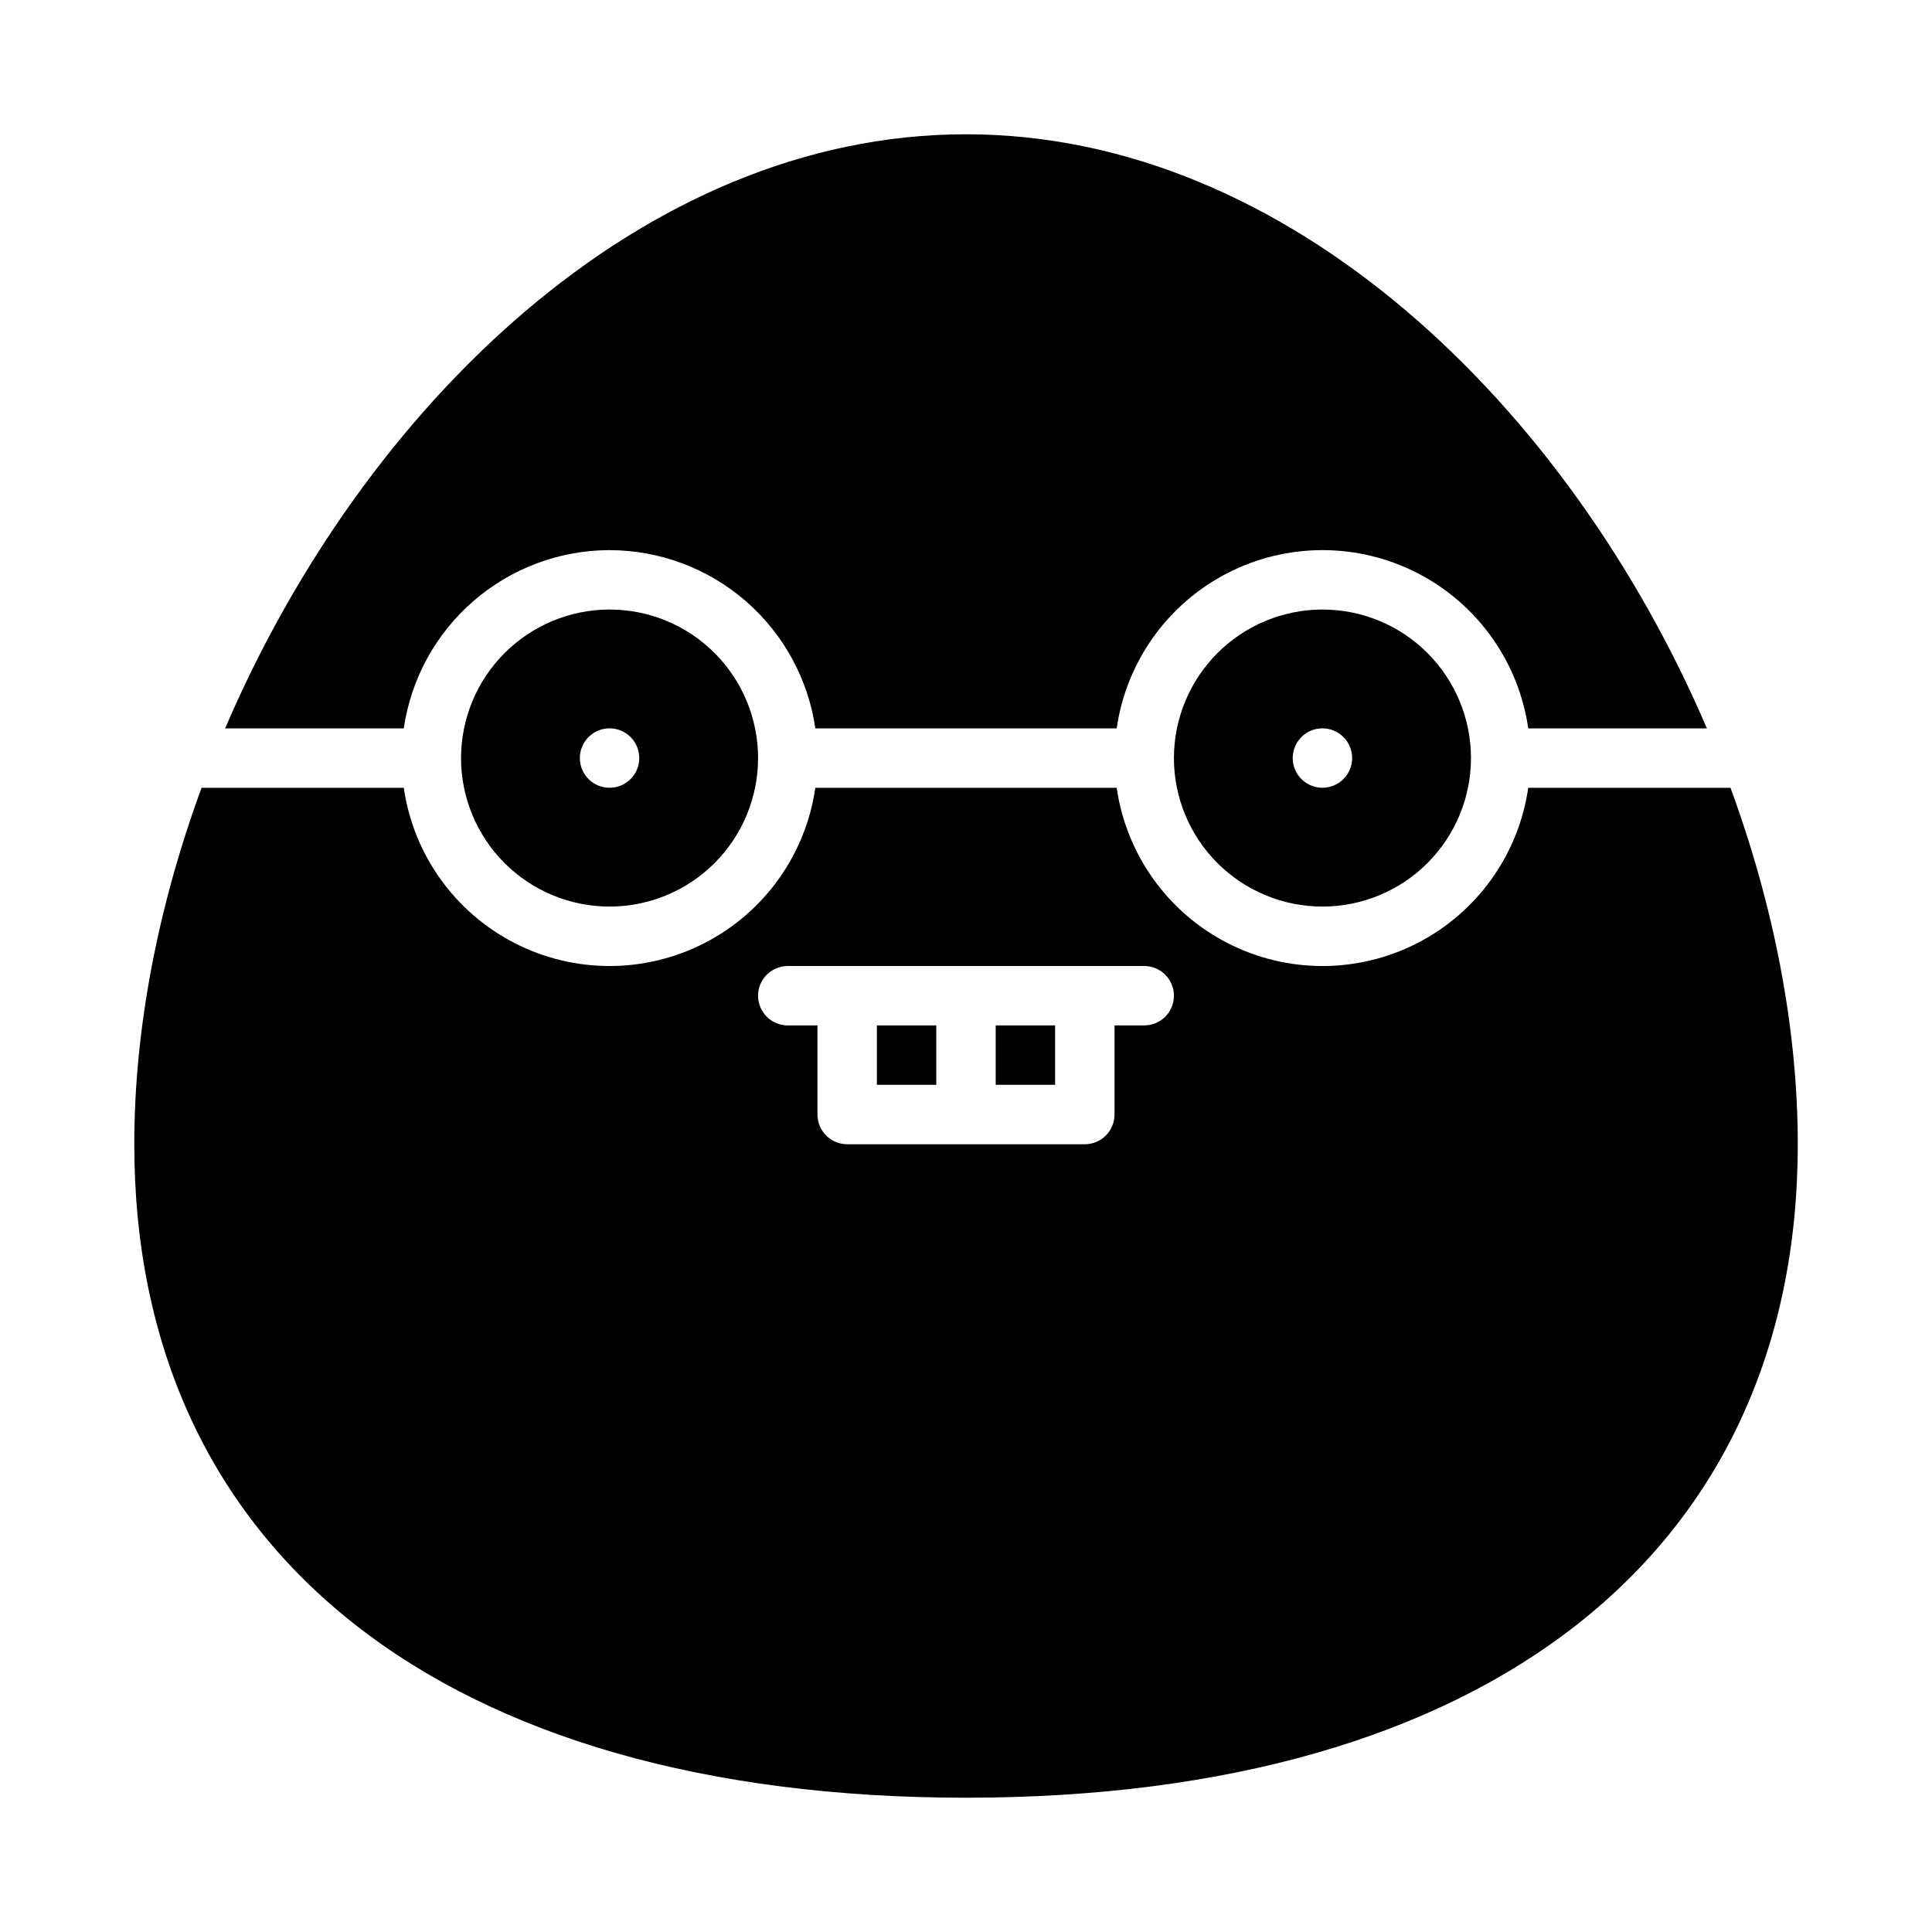 <?xml version="1.0" encoding="UTF-8"?>
<!-- Uploaded to: ICON Repo, www.iconrepo.com, Generator: ICON Repo Mixer Tools -->
<svg fill="#000000" width="800px" height="800px" version="1.1" viewBox="144 144 512 512" xmlns="http://www.w3.org/2000/svg">
 <g>
  <path d="m407.87 415.74h15.742v15.742h-15.742z"/>
  <path d="m376.38 415.74h15.742v15.742h-15.742z"/>
  <path d="m549 352.77c-2.543 17.637-13.457 32.953-29.293 41.113-15.836 8.164-34.645 8.164-50.48 0-15.836-8.16-26.75-23.477-29.293-41.113h-79.863c-2.543 17.637-13.453 32.953-29.293 41.113-15.836 8.164-34.641 8.164-50.48 0-15.836-8.16-26.75-23.477-29.293-41.113h-53.59c-11.469 31.238-17.828 63.664-17.828 94.465 0 108.45 82.402 173.18 220.42 173.18s220.42-64.742 220.42-173.18c0-30.801-6.359-63.227-17.832-94.465zm-101.77 62.977h-7.871v23.617c0 2.086-0.832 4.09-2.305 5.566-1.477 1.477-3.481 2.305-5.566 2.305h-62.977c-4.348 0-7.875-3.523-7.875-7.871v-23.617h-7.871c-4.348 0-7.871-3.523-7.871-7.871s3.523-7.871 7.871-7.871h94.465c4.348 0 7.871 3.523 7.871 7.871s-3.523 7.871-7.871 7.871z"/>
  <path d="m266.18 344.89c0 10.438 4.144 20.449 11.527 27.832 7.379 7.383 17.391 11.527 27.832 11.527 10.438 0 20.449-4.144 27.832-11.527 7.379-7.383 11.527-17.395 11.527-27.832s-4.148-20.449-11.527-27.832c-7.383-7.383-17.395-11.527-27.832-11.527-10.438 0.012-20.441 4.16-27.82 11.539-7.379 7.379-11.527 17.387-11.539 27.82zm47.23 0c0 3.184-1.918 6.055-4.859 7.273s-6.328 0.543-8.578-1.707c-2.254-2.25-2.926-5.637-1.707-8.578 1.219-2.941 4.09-4.859 7.273-4.859 2.086 0 4.09 0.828 5.566 2.305 1.477 1.477 2.305 3.477 2.305 5.566z"/>
  <path d="m455.1 344.89c0 10.438 4.148 20.449 11.531 27.832 7.379 7.383 17.391 11.527 27.828 11.527 10.441 0 20.453-4.144 27.832-11.527 7.383-7.383 11.531-17.395 11.531-27.832s-4.148-20.449-11.531-27.832c-7.379-7.383-17.391-11.527-27.832-11.527-10.434 0.012-20.438 4.16-27.816 11.539-7.379 7.379-11.531 17.387-11.543 27.82zm47.23 0h0.004c0 3.184-1.918 6.055-4.859 7.273-2.941 1.219-6.328 0.543-8.582-1.707-2.25-2.25-2.922-5.637-1.703-8.578 1.219-2.941 4.086-4.859 7.269-4.859 2.09 0 4.094 0.828 5.566 2.305 1.477 1.477 2.309 3.477 2.309 5.566z"/>
  <path d="m305.54 289.79c13.246 0.02 26.043 4.801 36.055 13.473 10.012 8.672 16.57 20.652 18.477 33.762h79.863c2.543-17.637 13.457-32.953 29.293-41.113 15.836-8.164 34.645-8.164 50.48 0 15.836 8.16 26.75 23.477 29.293 41.113h47.344c-36.441-85.094-110.52-157.44-196.34-157.44s-159.9 72.348-196.34 157.44h47.344-0.004c1.91-13.109 8.469-25.09 18.48-33.762s22.809-13.453 36.055-13.473z"/>
 </g>
</svg>